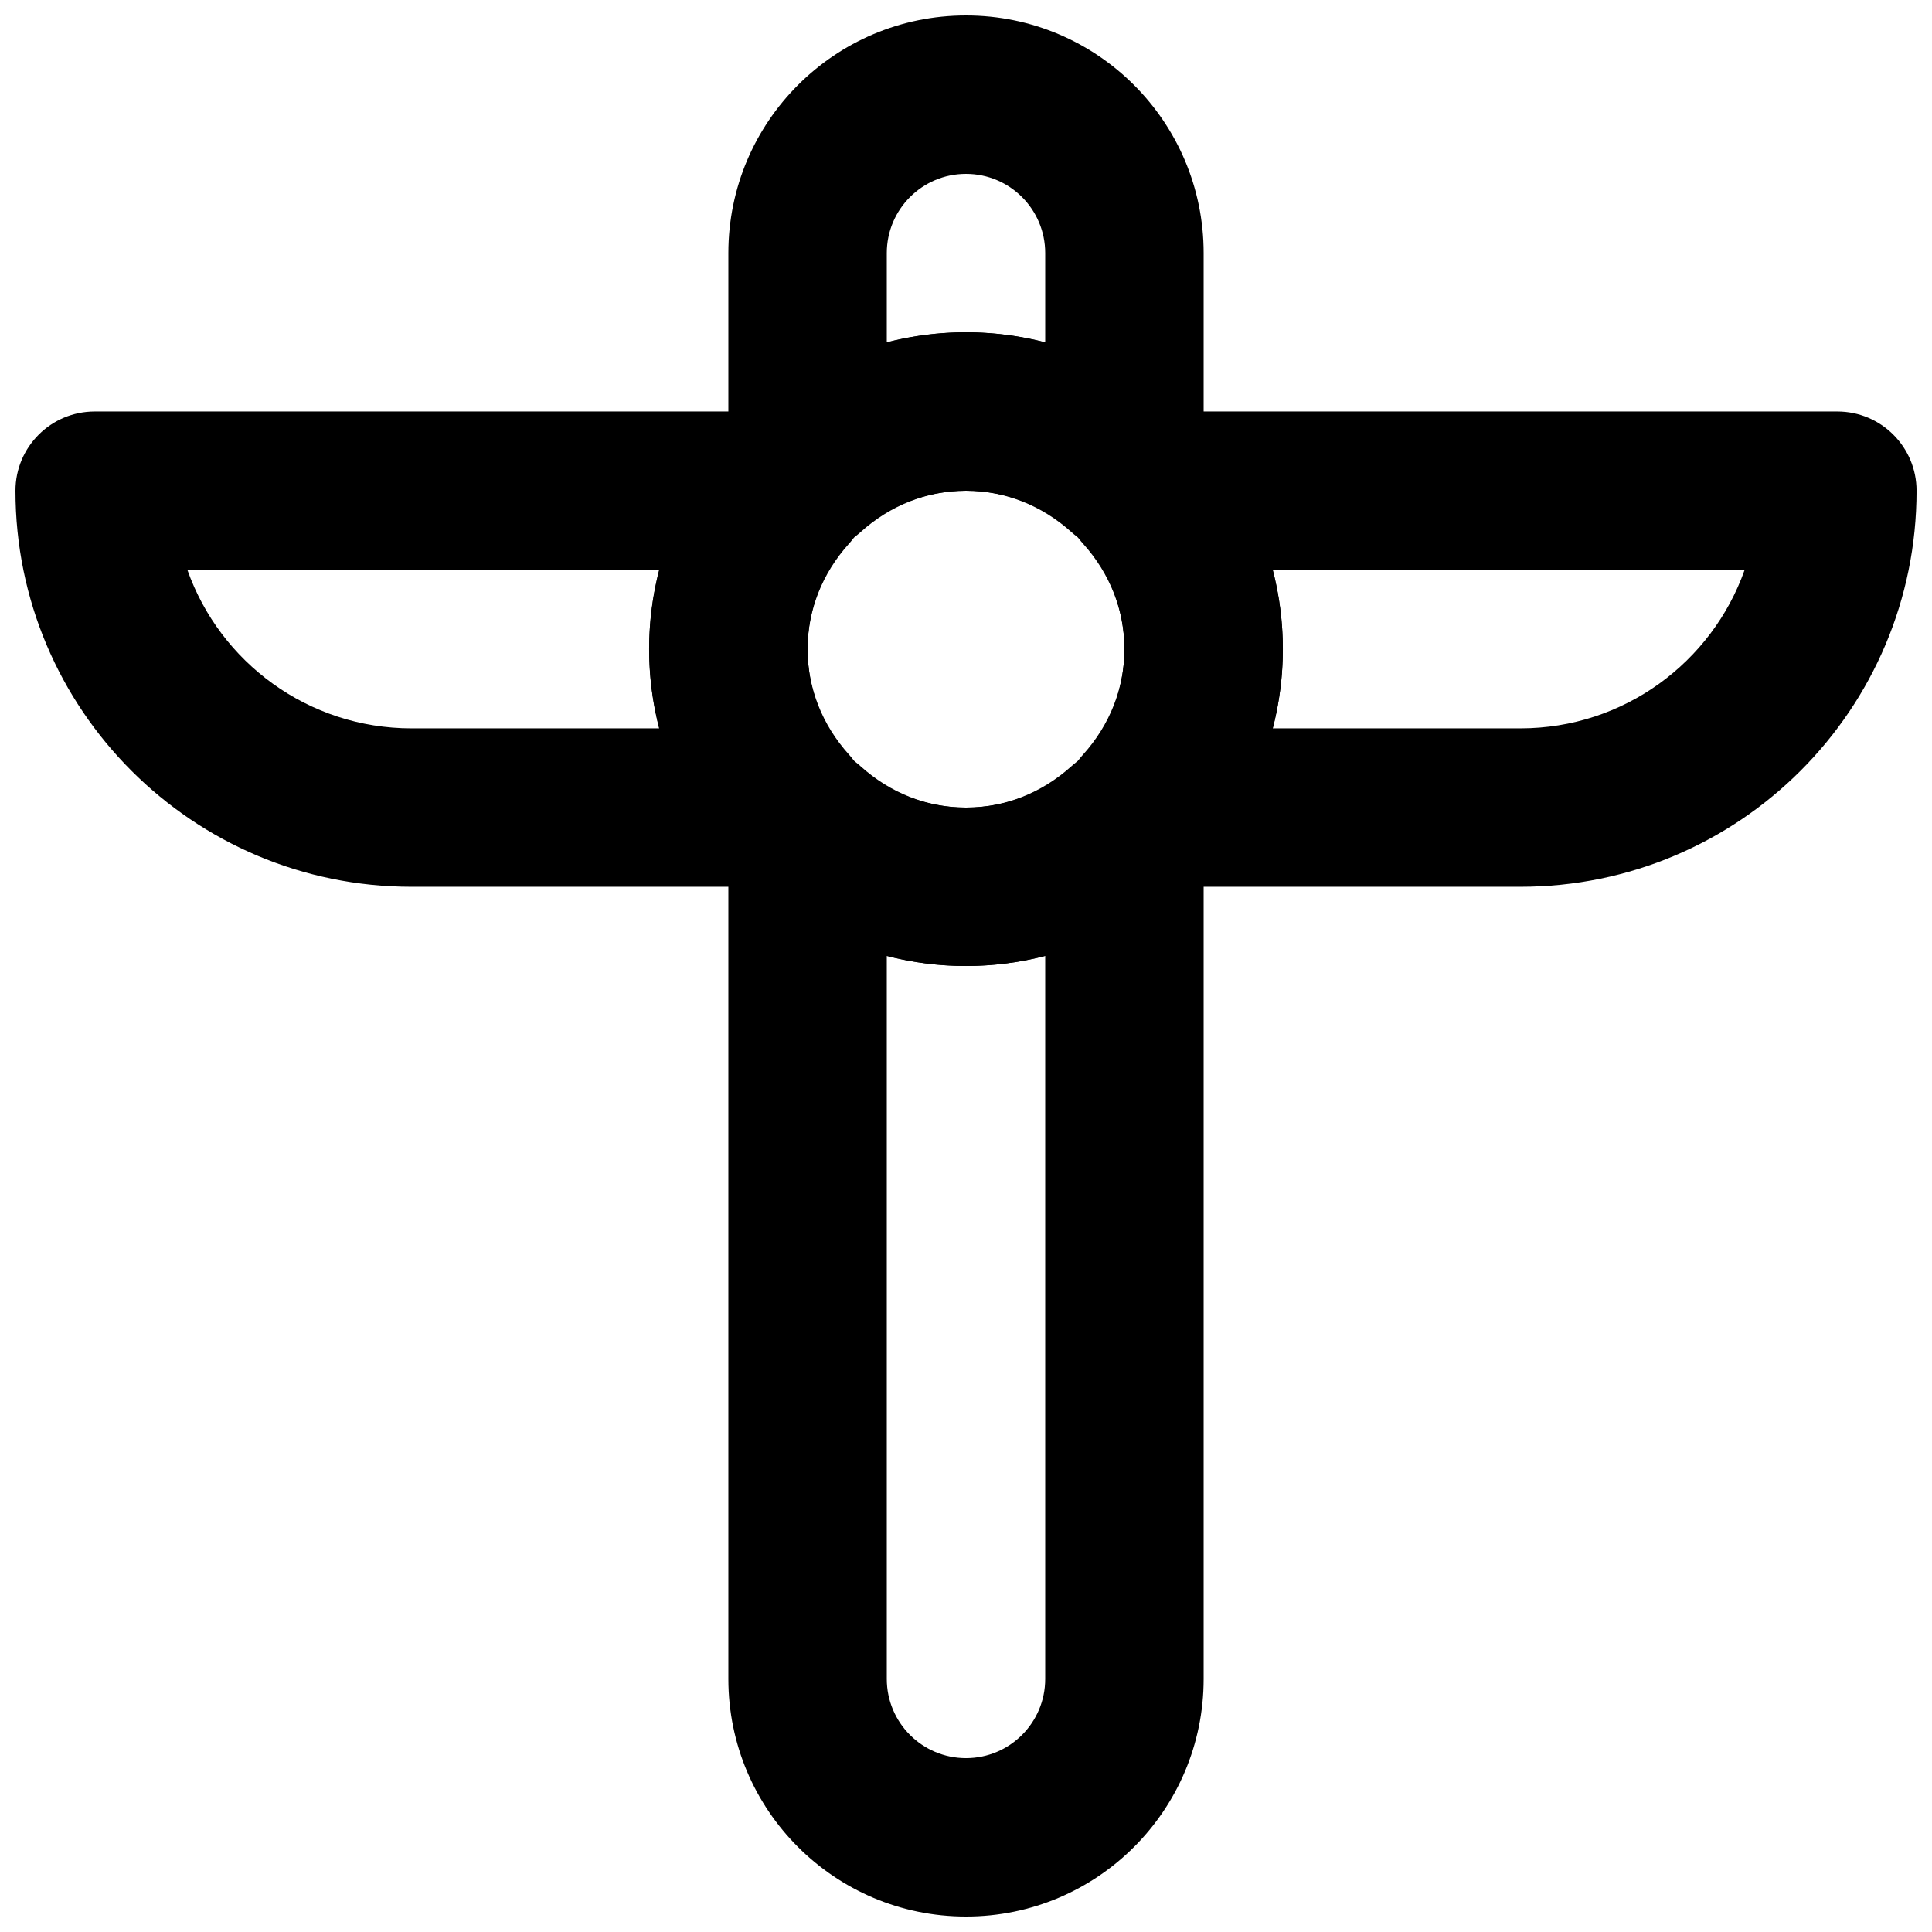<?xml version="1.0" encoding="UTF-8"?>
<!-- Uploaded to: ICON Repo, www.iconrepo.com, Generator: ICON Repo Mixer Tools -->
<svg width="800px" height="800px" version="1.1" viewBox="144 144 512 512" xmlns="http://www.w3.org/2000/svg">
 <defs>
  <clipPath id="d">
   <path d="m337 148.09h126v142.91h-126z"/>
  </clipPath>
  <clipPath id="c">
   <path d="m337 341h126v310.9h-126z"/>
  </clipPath>
  <clipPath id="b">
   <path d="m425 253h226.9v127h-226.9z"/>
  </clipPath>
  <clipPath id="a">
   <path d="m148.09 253h226.91v127h-226.91z"/>
  </clipPath>
 </defs>
 <path d="m441.98 316.03c0 23.188-18.797 41.984-41.984 41.984-23.191 0-41.984-18.797-41.984-41.984 0-23.191 18.793-41.984 41.984-41.984 23.188 0 41.984 18.793 41.984 41.984zm41.98 0c0-46.379-37.59-83.969-83.965-83.969-46.379 0-83.969 37.59-83.969 83.969 0 46.375 37.59 83.969 83.969 83.969 46.375 0 83.965-37.594 83.965-83.969z" fill-rule="evenodd"/>
 <g clip-path="url(#d)">
  <path d="m400 274.05c10.344 0 20.098 3.902 27.938 10.961 13.508 12.16 35.039 2.574 35.039-15.602v-58.336c0-34.789-28.188-62.977-62.977-62.977-34.793 0-62.977 28.188-62.977 62.977v58.336c0 18.176 21.527 27.762 35.039 15.602 7.836-7.059 17.59-10.961 27.938-10.961zm-20.992-62.977c0-11.602 9.387-20.992 20.992-20.992 11.602 0 20.992 9.391 20.992 20.992v23.699c-6.769-1.781-13.809-2.707-20.992-2.707-7.188 0-14.227 0.926-20.992 2.707z" fill-rule="evenodd"/>
 </g>
 <g clip-path="url(#c)">
  <path d="m400 358.02c-10.348 0-20.102-3.906-27.938-10.961-13.512-12.164-35.039-2.578-35.039 15.598v226.27c0 34.793 28.184 62.977 62.977 62.977 34.789 0 62.977-28.184 62.977-62.977v-226.27c0-18.176-21.531-27.762-35.039-15.598-7.84 7.055-17.594 10.961-27.938 10.961zm20.992 230.91c0 11.605-9.391 20.992-20.992 20.992-11.605 0-20.992-9.387-20.992-20.992v-191.63c6.766 1.777 13.805 2.707 20.992 2.707 7.184 0 14.223-0.93 20.992-2.707z" fill-rule="evenodd"/>
 </g>
 <g clip-path="url(#b)">
  <path d="m431.03 288.09c7.055 7.836 10.961 17.59 10.961 27.938 0 10.344-3.906 20.098-10.961 27.938-12.164 13.508-2.578 35.039 15.598 35.039h100.32c57.965 0 104.96-46.996 104.96-104.96 0-11.594-9.398-20.992-20.992-20.992h-184.29c-18.176 0-27.762 21.531-15.598 35.039zm175.31 6.945c-8.648 24.457-31.977 41.984-59.391 41.984h-65.684c1.777-6.769 2.707-13.809 2.707-20.992 0-7.188-0.93-14.227-2.707-20.992z" fill-rule="evenodd"/>
 </g>
 <g clip-path="url(#a)">
  <path d="m358.02 316.03c0-10.348 3.902-20.102 10.961-27.938 12.16-13.508 2.574-35.039-15.602-35.039h-184.29c-11.594 0-20.992 9.398-20.992 20.992 0 57.965 46.996 104.96 104.96 104.96h100.32c18.176 0 27.762-21.531 15.602-35.039-7.059-7.84-10.961-17.594-10.961-27.938zm-104.96 20.992c-27.418 0-50.746-17.527-59.395-41.984h125.08c-1.781 6.766-2.707 13.805-2.707 20.992 0 7.184 0.926 14.223 2.707 20.992z" fill-rule="evenodd"/>
 </g>
</svg>